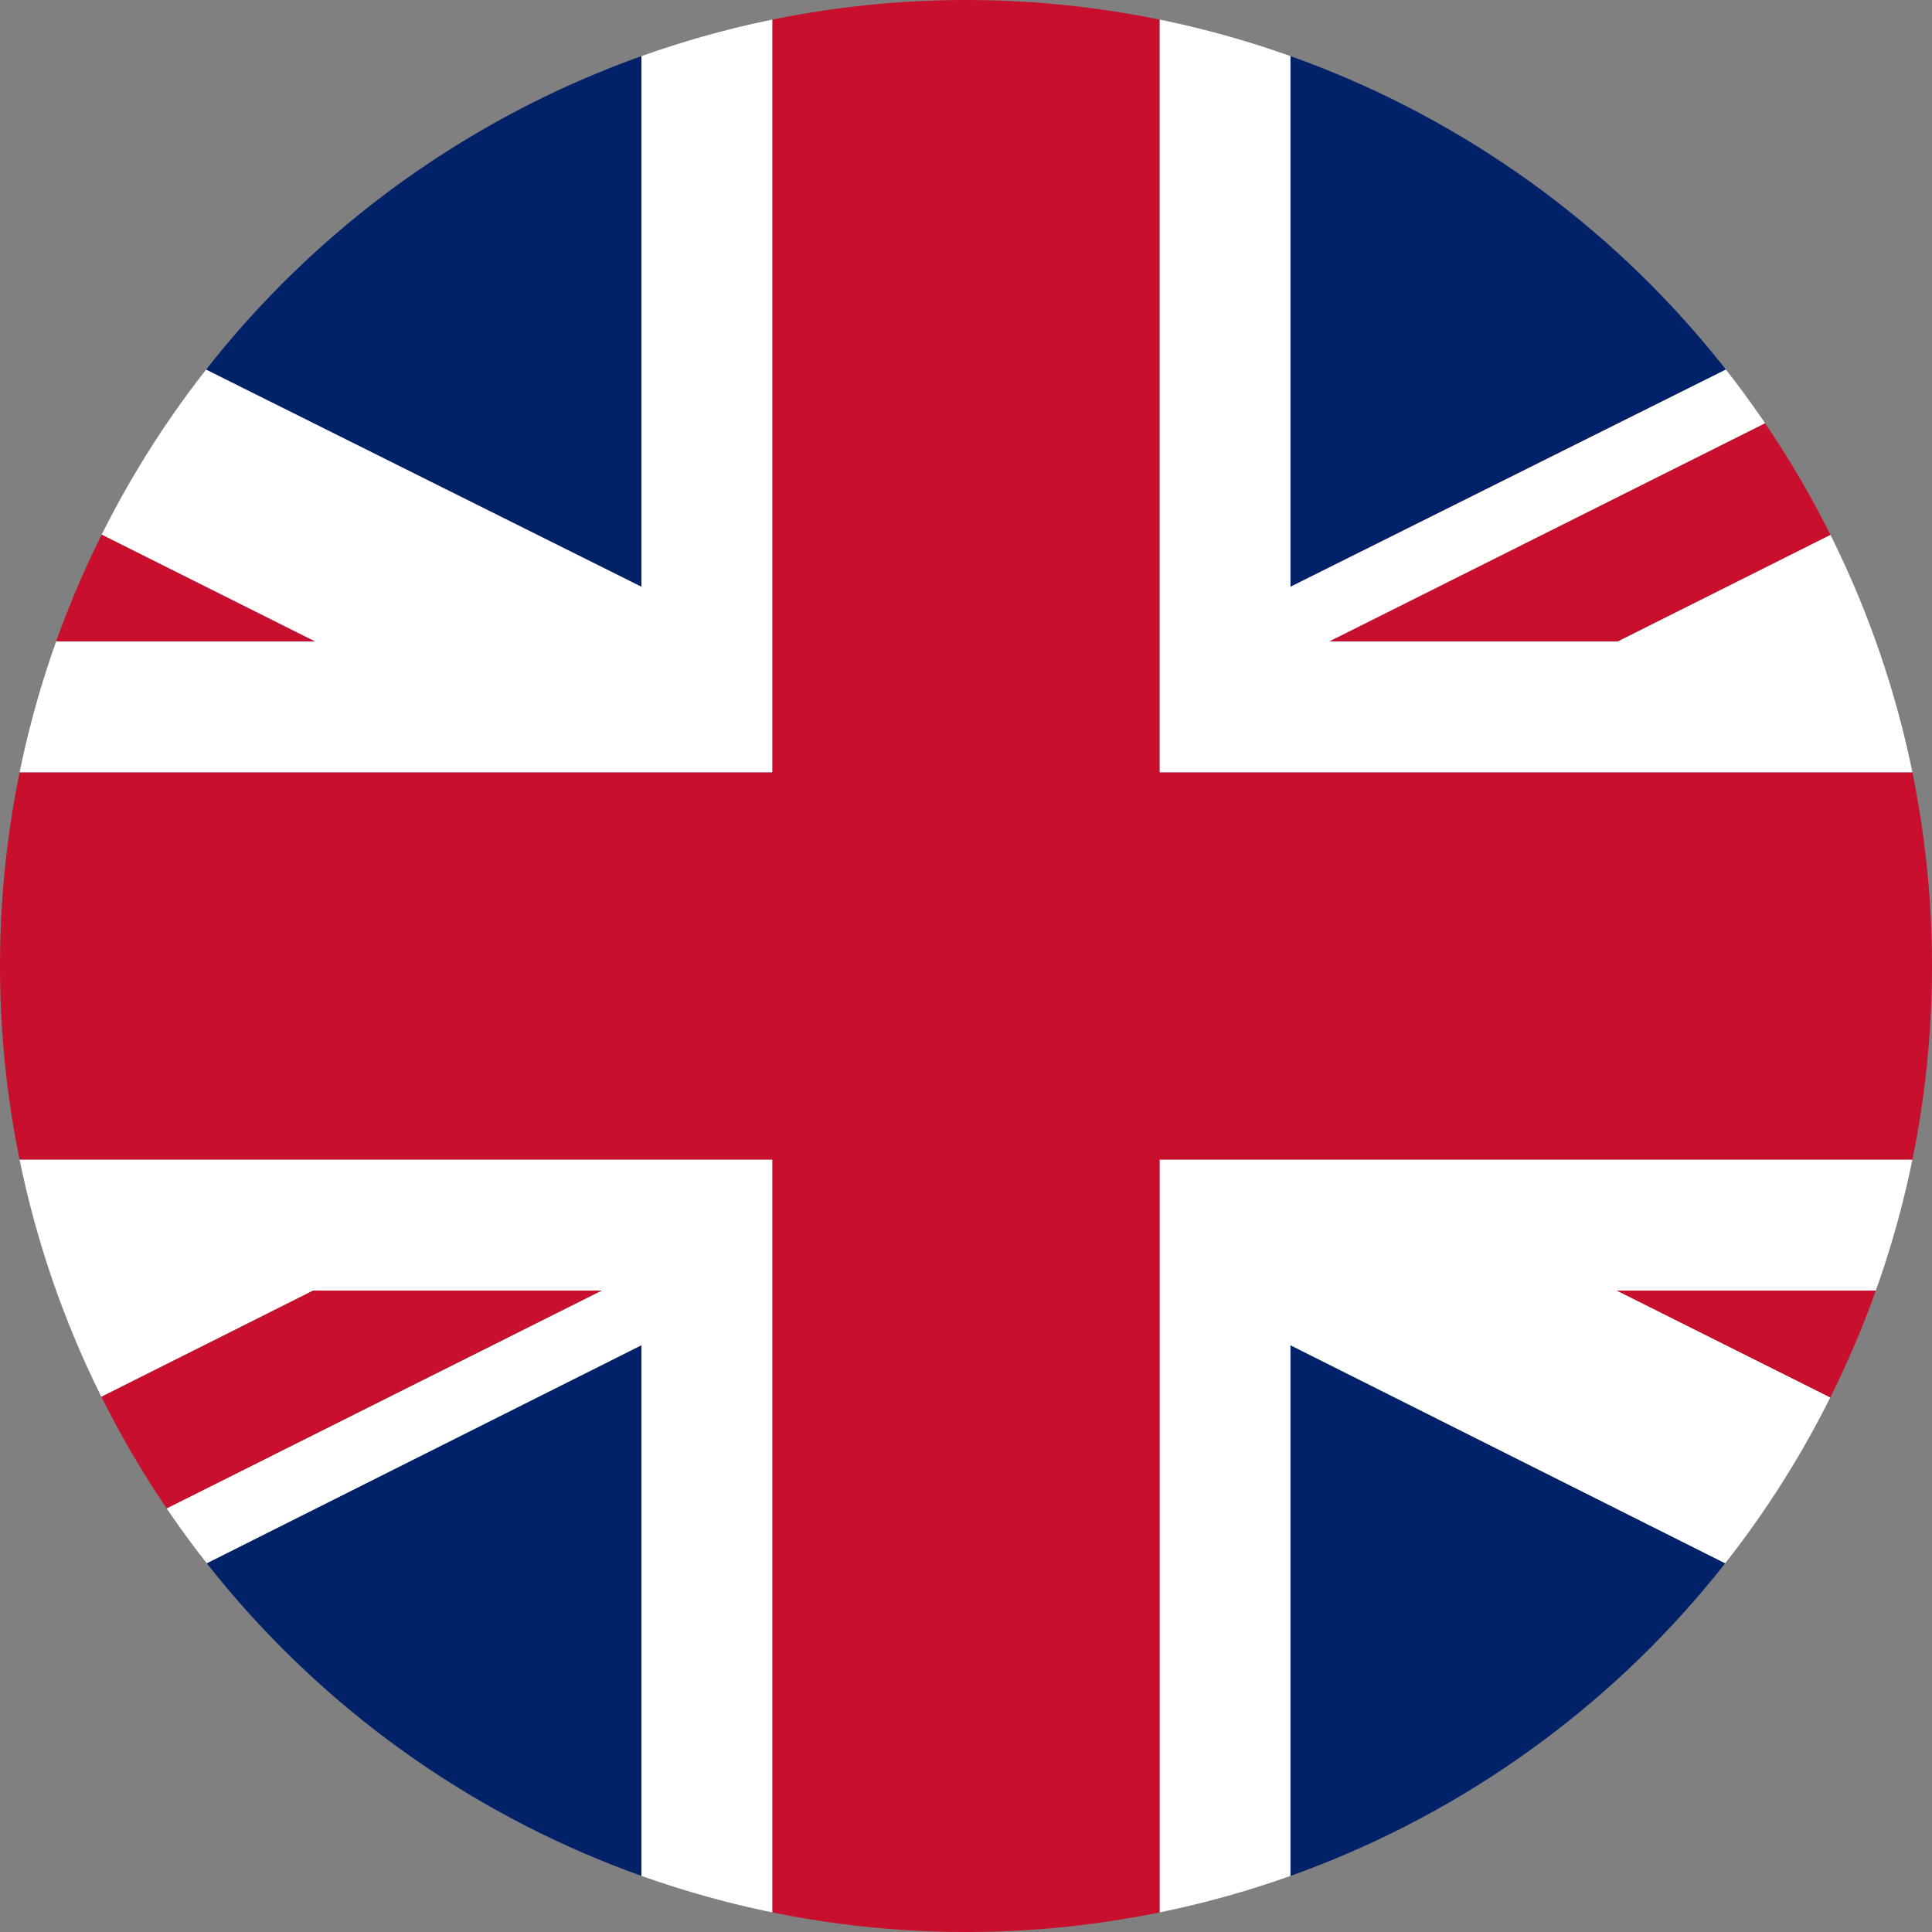 <svg xmlns="http://www.w3.org/2000/svg" xmlns:xlink="http://www.w3.org/1999/xlink" width="25" height="25" viewBox="0 0 25 25"><rect x="0" y="0" width="25" height="25" fill="#808080" stroke="none"/><defs><clipPath id="clip-path"><circle id="Ellisse_23" data-name="Ellisse 23" cx="12.5" cy="12.5" r="12.5" transform="translate(73 883)" fill="#f4f4f4"></circle></clipPath></defs><g id="Gruppo_di_maschere_4" data-name="Gruppo di maschere 4" transform="translate(-73 -883)" clip-path="url(#clip-path)"><g id="Raggruppa_76" data-name="Raggruppa 76" transform="translate(-2.094)"><g id="Raggruppa_75" data-name="Raggruppa 75"><g id="Raggruppa_74" data-name="Raggruppa 74"><g id="Raggruppa_73" data-name="Raggruppa 73"><g id="Layer_1-2" transform="translate(62.594 883)"><path id="Tracciato_97" data-name="Tracciato 97" d="M40.626,78.33v7.593H25.49Z" transform="translate(-19.826 -60.923)" fill="#012169"></path><path id="Tracciato_98" data-name="Tracciato 98" d="M20.289,75.15,3.711,83.45H0l16.549-8.3Z" transform="translate(0 -58.45)" fill="#c8102e"></path><path id="Tracciato_99" data-name="Tracciato 99" d="M10.947,75.15,0,80.61V75.15Z" transform="translate(0 -58.45)" fill="#012169"></path><path id="Tracciato_100" data-name="Tracciato 100" d="M186.337,12.42v5.54H175.29Z" transform="translate(-136.337 -9.66)" fill="#012169"></path><path id="Tracciato_101" data-name="Tracciato 101" d="M153.95,0,137.386,8.3H133.65L150.228,0Z" transform="translate(-103.95)" fill="#c8102e"></path><path id="Tracciato_102" data-name="Tracciato 102" d="M146.612,0,131.39,7.593V0Z" transform="translate(-102.192)" fill="#012169"></path><path id="Tracciato_103" data-name="Tracciato 103" d="M40.322,0V7.593L25.1,0Z" transform="translate(-19.522)" fill="#012169"></path><path id="Tracciato_104" data-name="Tracciato 104" d="M16.578,8.3H12.842L0,1.869V0Z" fill="#c8102e"></path><path id="Tracciato_105" data-name="Tracciato 105" d="M11.047,17.96H0V12.42Z" transform="translate(0 -9.66)" fill="#012169"></path><path id="Tracciato_106" data-name="Tracciato 106" d="M50,9.993v5.013H27.507V25H22.493V15.007H0V9.993H22.493V0h5.013V9.993Z" fill="#c8102e"></path><path id="Tracciato_107" data-name="Tracciato 107" d="M186.687,75.15v5.46L175.74,75.15Z" transform="translate(-136.687 -58.45)" fill="#012169"></path><path id="Tracciato_108" data-name="Tracciato 108" d="M146.528,85.923H131.39V78.33Z" transform="translate(-102.192 -60.923)" fill="#012169"></path><path id="Tracciato_109" data-name="Tracciato 109" d="M166.962,81.592V83.45l-16.582-8.3h3.736Z" transform="translate(-116.962 -58.45)" fill="#c8102e"></path><path id="Tracciato_110" data-name="Tracciato 110" d="M22.493,67.53v9.993H20.8V69.93L5.664,77.523H3.711l16.578-8.3h-3.74L0,77.523v-2.84l10.947-5.46H0V67.53Z" transform="translate(0 -52.523)" fill="#fff"></path><path id="Tracciato_111" data-name="Tracciato 111" d="M146.273,2.76,135.227,8.3h11.047V9.993H123.78V0h1.691V7.593L140.693,0h1.858L125.973,8.3h3.736L146.273,0Z" transform="translate(-96.273)" fill="#fff"></path><path id="Tracciato_112" data-name="Tracciato 112" d="M22.493,0V9.993H0V8.3H11.047L0,2.76V1.869L12.842,8.3h3.736L0,0H5.578L20.8,7.593V0Z" fill="#fff"></path><path id="Tracciato_113" data-name="Tracciato 113" d="M146.273,69.223H135.327l10.947,5.46v.982l-12.847-6.442h-3.736l16.582,8.3h-5.664L125.471,69.93v7.593H123.78V67.53h22.493Z" transform="translate(-96.273 -52.523)" fill="#fff"></path></g></g></g></g></g></g></svg>